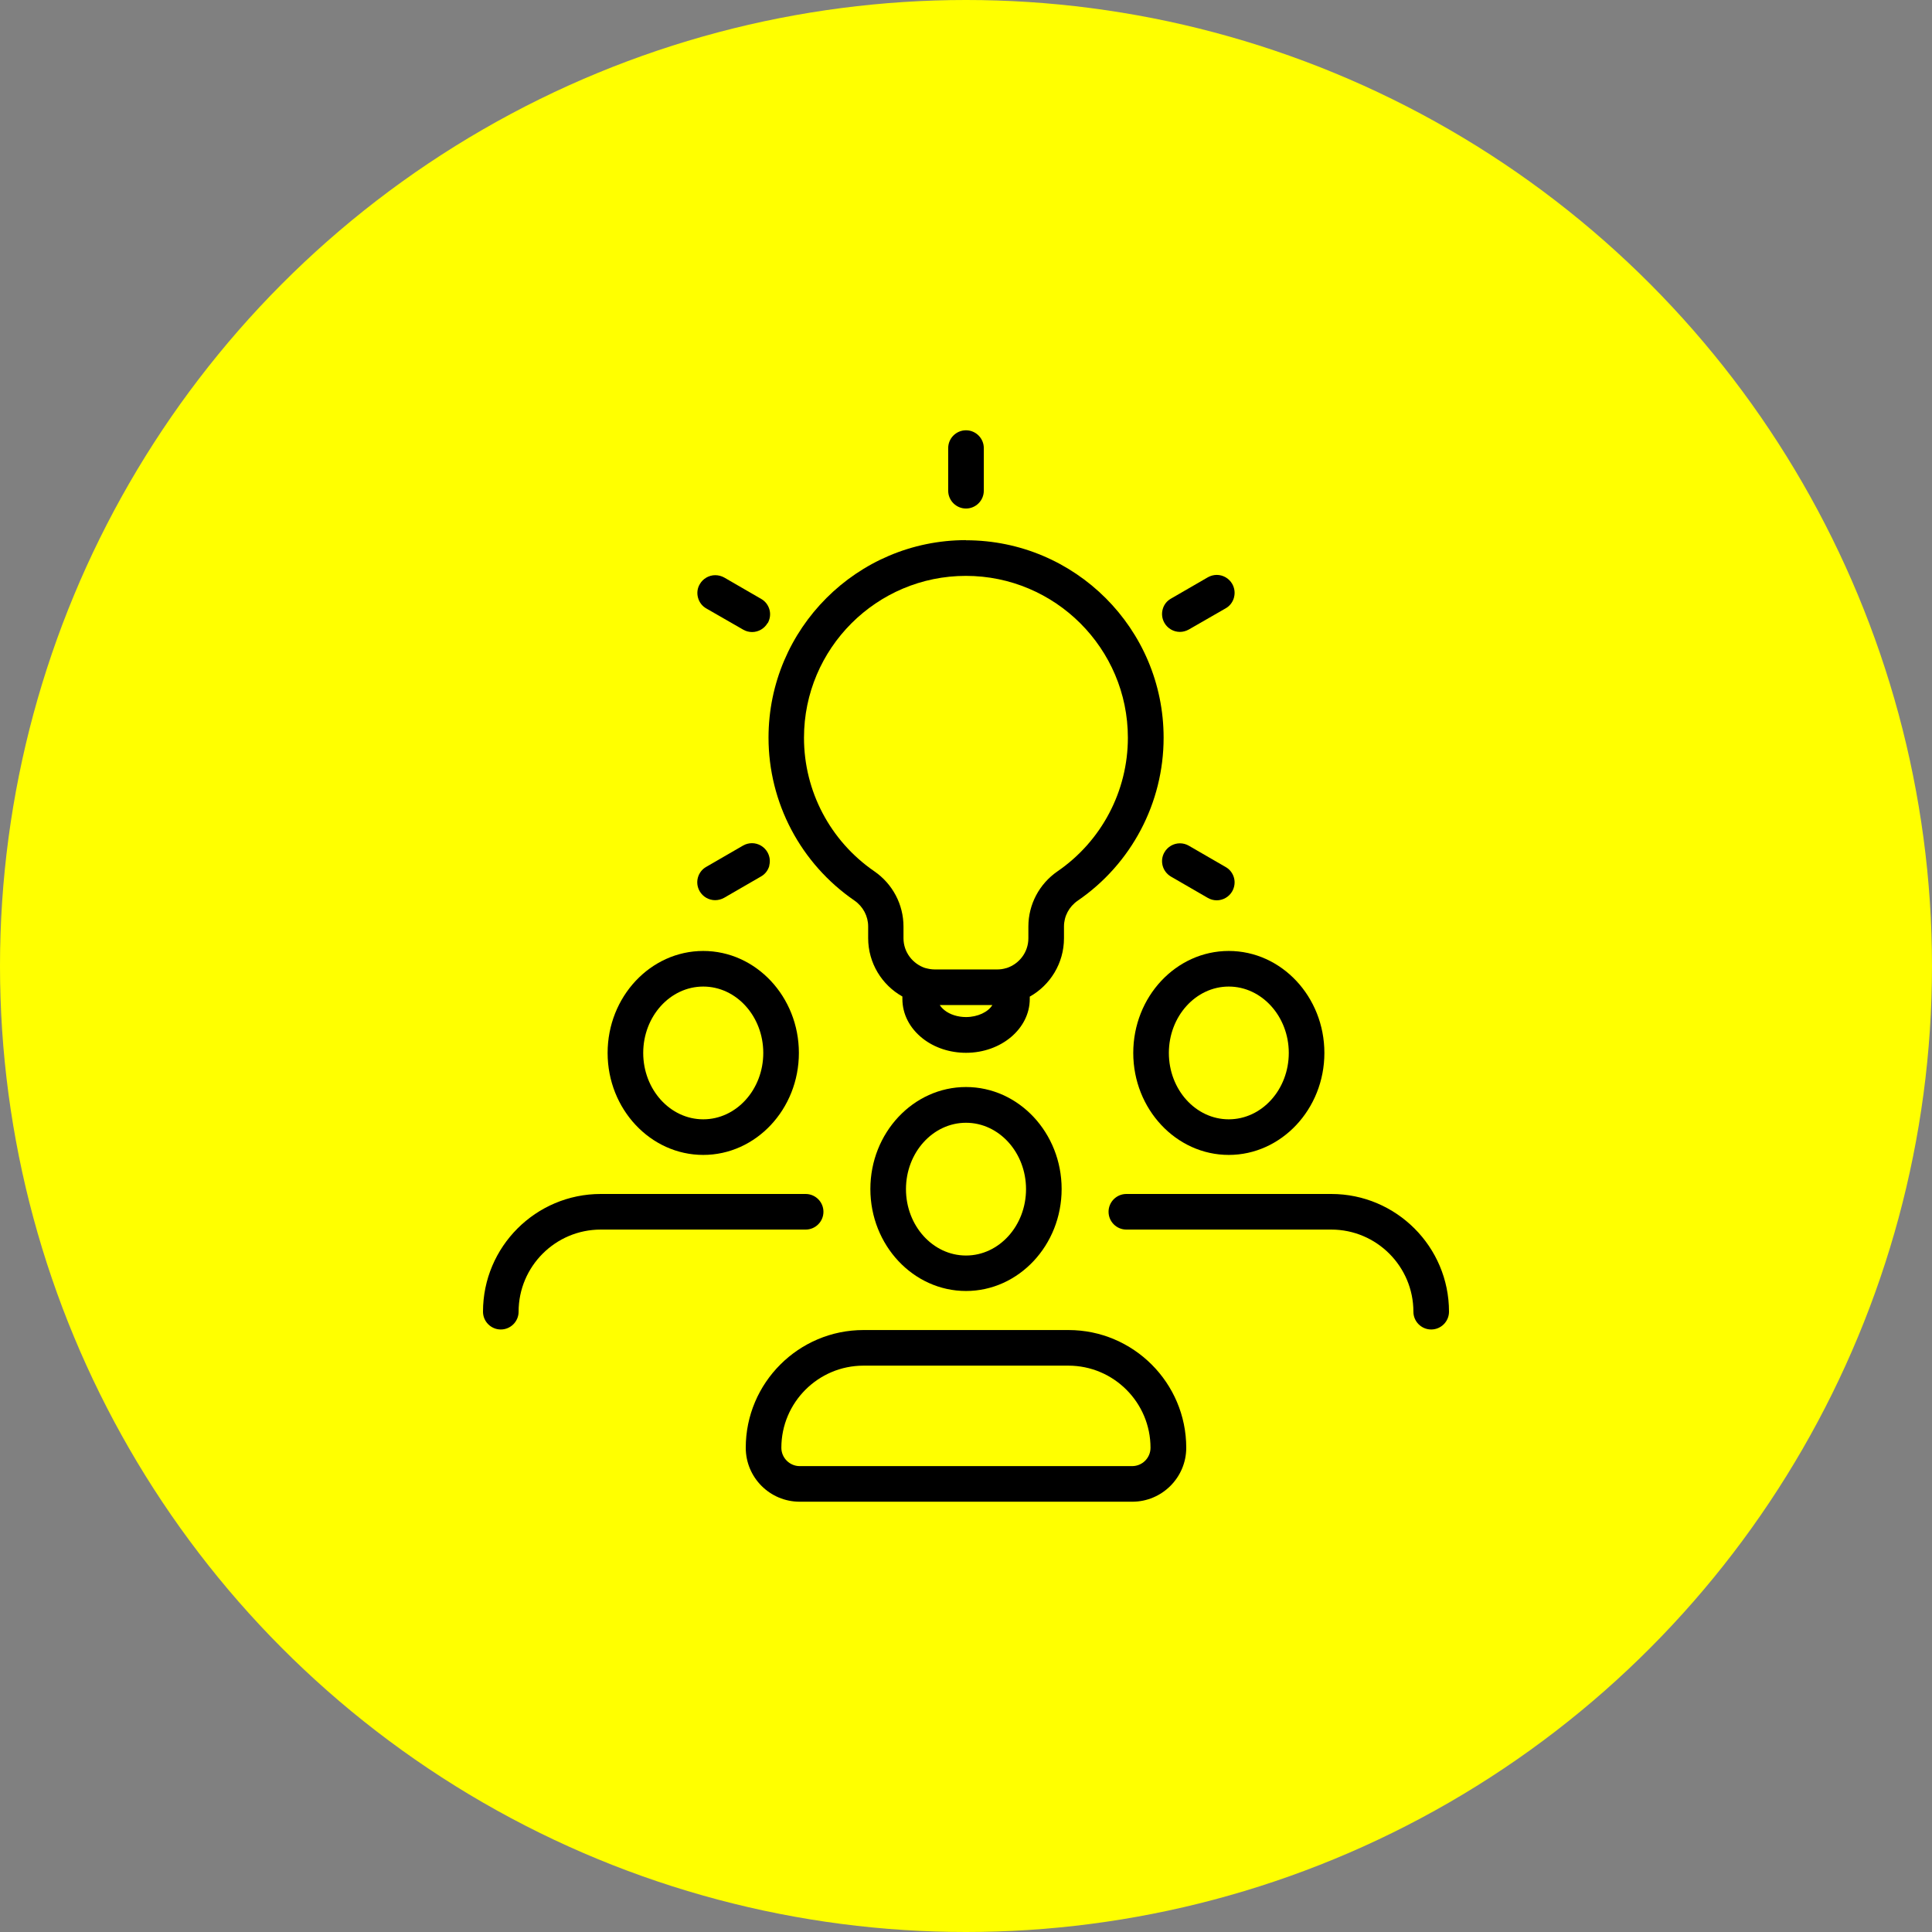 <?xml version="1.0" encoding="UTF-8"?>
<svg id="_レイヤー_1" data-name="レイヤー 1" xmlns="http://www.w3.org/2000/svg" viewBox="0 0 140 140">
  <rect x="0" y="0" width="140" height="140" fill="#808080" stroke="none"/>
  <defs>
    <style>
      .cls-1 {
        fill: #ff0;
      }
    </style>
  </defs>
  <circle class="cls-1" cx="70" cy="70" r="70"/>
  <g>
    <path d="M77.42,96.38h-14.85c-4.7,0-8.53,3.83-8.53,8.53,0,2.16,1.75,3.91,3.91,3.91h24.1c2.15,0,3.91-1.75,3.91-3.91,0-4.7-3.83-8.53-8.53-8.53ZM82.05,106.24h-24.1c-.73,0-1.33-.6-1.33-1.33,0-3.28,2.67-5.95,5.95-5.95h14.85c3.28,0,5.95,2.67,5.95,5.95,0,.74-.6,1.33-1.33,1.33Z"/>
    <path d="M70,78.77c-3.82,0-6.93,3.32-6.93,7.39s3.11,7.39,6.93,7.39,6.93-3.32,6.93-7.39-3.11-7.39-6.93-7.39ZM70,90.98c-2.4,0-4.35-2.16-4.35-4.81s1.95-4.81,4.35-4.81,4.35,2.16,4.35,4.81-1.95,4.81-4.35,4.81Z"/>
    <path d="M105,95.05c0,.71-.58,1.29-1.29,1.29s-1.29-.58-1.29-1.29c0-3.28-2.67-5.95-5.95-5.95h-14.85c-.71,0-1.29-.58-1.29-1.29s.58-1.29,1.29-1.29h14.85c4.71,0,8.53,3.83,8.53,8.53Z"/>
    <path d="M89.04,68.91c-3.82,0-6.92,3.32-6.92,7.39s3.11,7.39,6.92,7.39,6.93-3.32,6.93-7.39-3.11-7.39-6.93-7.39ZM89.04,81.11c-2.4,0-4.34-2.16-4.34-4.81s1.95-4.81,4.34-4.81,4.35,2.16,4.35,4.81-1.95,4.81-4.35,4.81Z"/>
    <path d="M59.67,87.81c0,.71-.58,1.29-1.29,1.29h-14.85c-3.28,0-5.95,2.67-5.95,5.95,0,.71-.58,1.29-1.29,1.29s-1.29-.58-1.29-1.29c0-4.71,3.83-8.53,8.53-8.53h14.85c.71,0,1.29.58,1.29,1.29Z"/>
    <path d="M50.96,68.91c-3.82,0-6.93,3.32-6.93,7.39s3.11,7.39,6.93,7.39,6.93-3.32,6.93-7.39-3.11-7.39-6.93-7.39ZM50.96,81.11c-2.4,0-4.35-2.16-4.35-4.81s1.95-4.81,4.35-4.81,4.35,2.16,4.35,4.81-1.95,4.81-4.35,4.81Z"/>
    <path d="M70,39.14c-7.89,0-14.31,6.42-14.31,14.31,0,4.72,2.33,9.13,6.23,11.81.62.43.99,1.13.99,1.87v.85c0,1.81,1,3.4,2.48,4.23v.17c0,1.1.52,2.12,1.47,2.87.85.67,1.97,1.04,3.14,1.04,2.55,0,4.62-1.75,4.62-3.9v-.17c1.48-.83,2.48-2.42,2.48-4.23v-.85c0-.75.37-1.44.99-1.87,3.9-2.67,6.23-7.09,6.23-11.81,0-7.9-6.42-14.31-14.32-14.31ZM70,73.7c-.59,0-1.16-.18-1.55-.49-.15-.12-.27-.25-.35-.38h3.81c-.3.5-1.06.87-1.91.87ZM76.63,63.14c-1.32.91-2.11,2.4-2.11,4v.85c0,1.01-.66,1.86-1.58,2.16,0,0,0,0-.02,0-.21.07-.44.1-.67.1h-4.51c-.23,0-.46-.04-.67-.1,0,0-.01,0-.02,0-.91-.3-1.58-1.15-1.58-2.16v-.85c0-1.6-.79-3.09-2.11-4-3.2-2.2-5.1-5.81-5.1-9.68,0-6.47,5.26-11.73,11.73-11.73s11.74,5.26,11.74,11.73c0,3.87-1.91,7.49-5.1,9.68Z"/>
    <path d="M71.29,32.47v3.09c0,.71-.58,1.29-1.29,1.29s-1.29-.58-1.29-1.29v-3.09c0-.71.58-1.29,1.29-1.29s1.29.58,1.29,1.29Z"/>
    <path d="M55.62,45.15c-.23.4-.66.65-1.12.65-.23,0-.45-.06-.64-.17l-2.68-1.54c-.3-.17-.51-.45-.6-.78-.09-.33-.05-.68.13-.98.23-.4.66-.65,1.12-.65.23,0,.45.06.65.17l2.68,1.55c.3.17.51.45.6.78s.04.68-.13.98Z"/>
    <path d="M55.75,62.73c-.09.33-.3.61-.6.78l-2.68,1.55c-.2.11-.42.17-.65.17-.46,0-.89-.25-1.12-.65-.17-.3-.22-.64-.13-.98.09-.33.3-.61.6-.78l2.68-1.55c.19-.11.42-.17.64-.17.46,0,.89.25,1.12.65.17.3.22.64.13.98Z"/>
    <path d="M89.42,43.3c-.09.33-.3.61-.6.78l-2.68,1.54c-.2.11-.42.17-.64.17-.46,0-.89-.25-1.12-.65-.17-.3-.22-.64-.13-.98s.3-.61.6-.78l2.68-1.55c.2-.11.42-.17.64-.17.46,0,.89.25,1.12.65.17.3.22.65.13.98Z"/>
    <path d="M89.29,64.59c-.23.4-.66.65-1.12.65-.23,0-.45-.06-.64-.17l-2.68-1.55c-.61-.36-.83-1.14-.47-1.76.23-.4.66-.65,1.12-.65.23,0,.45.06.64.17l2.68,1.55c.3.17.51.45.6.78s.04.68-.13.98Z"/>
  </g>
</svg>